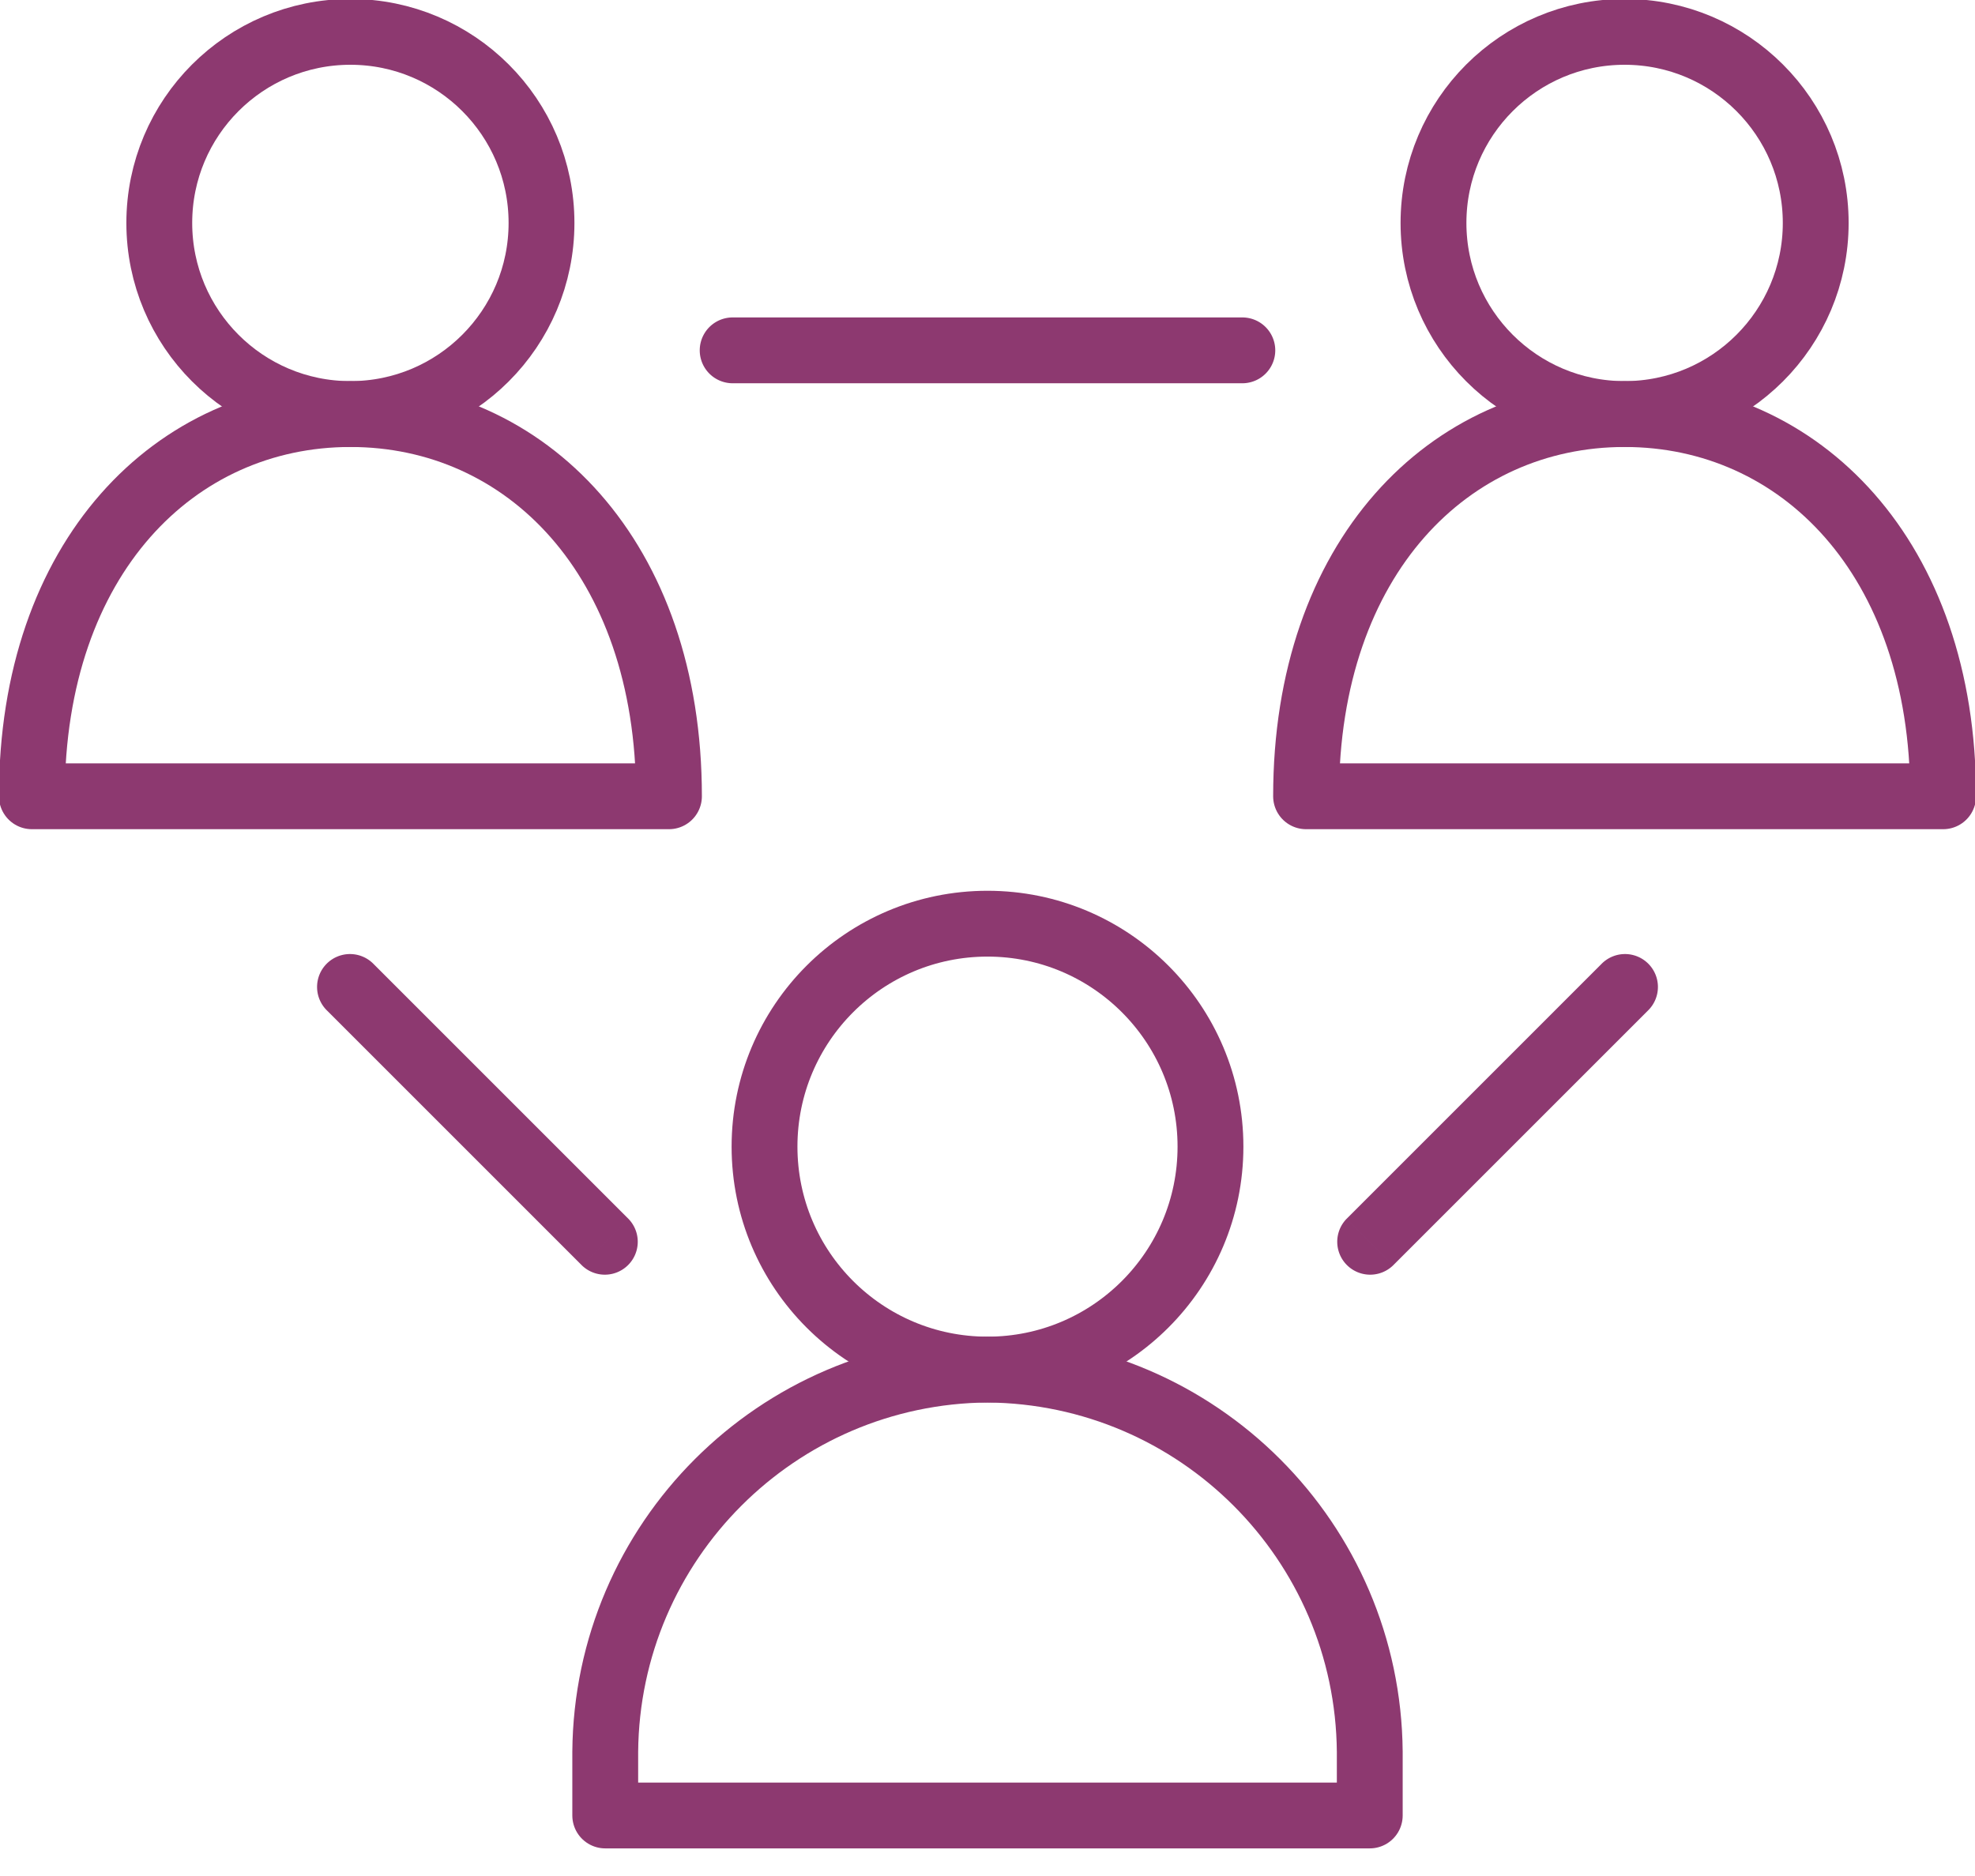 <svg xmlns="http://www.w3.org/2000/svg" width="60" height="57" fill="none"><circle cx="30" cy="34.839" r="6.774" stroke="#8D3970" stroke-linecap="round" stroke-linejoin="round" stroke-width="2"/><path stroke="#8D3970" stroke-linecap="round" stroke-linejoin="round" stroke-width="2" d="M30 41.613c-6.392.052-11.56 5.221-11.613 11.613v1.935h23.226v-1.935C41.56 46.834 36.392 41.666 30 41.613v0Z" clip-rule="evenodd"/><circle cx="49.355" cy="6.774" r="5.806" stroke="#8D3970" stroke-linecap="round" stroke-linejoin="round" stroke-width="2"/><path stroke="#8D3970" stroke-linecap="round" stroke-linejoin="round" stroke-width="2" d="M59.032 24.194c0-7.259-4.354-11.613-9.677-11.613-5.323 0-9.677 4.354-9.677 11.613h19.354Z" clip-rule="evenodd"/><circle cx="10.645" cy="6.774" r="5.806" stroke="#8D3970" stroke-linecap="round" stroke-linejoin="round" stroke-width="2"/><path stroke="#8D3970" stroke-linecap="round" stroke-linejoin="round" stroke-width="2" d="M20.323 24.194c0-7.259-4.355-11.613-9.678-11.613-5.322 0-9.677 4.354-9.677 11.613h19.355Z" clip-rule="evenodd"/><path fill="#8D3970" d="M11.352 29.293a1 1 0 1 0-1.414 1.414l1.414-1.414Zm6.328 9.156a1 1 0 0 0 1.414-1.414l-1.414 1.414Zm32.382-7.742a1 1 0 1 0-1.414-1.414l1.414 1.414Zm-9.156 6.328a1 1 0 0 0 1.414 1.414l-1.414-1.414ZM22.258 9.645a1 1 0 1 0 0 2v-2Zm15.484 2a1 1 0 1 0 0-2v2ZM9.938 30.707l7.742 7.742 1.414-1.414-7.742-7.742-1.414 1.414Zm38.71-1.414-7.742 7.742 1.414 1.414 7.742-7.742-1.414-1.414Zm-26.39-17.648h15.484v-2H22.258v2Z"/></svg>